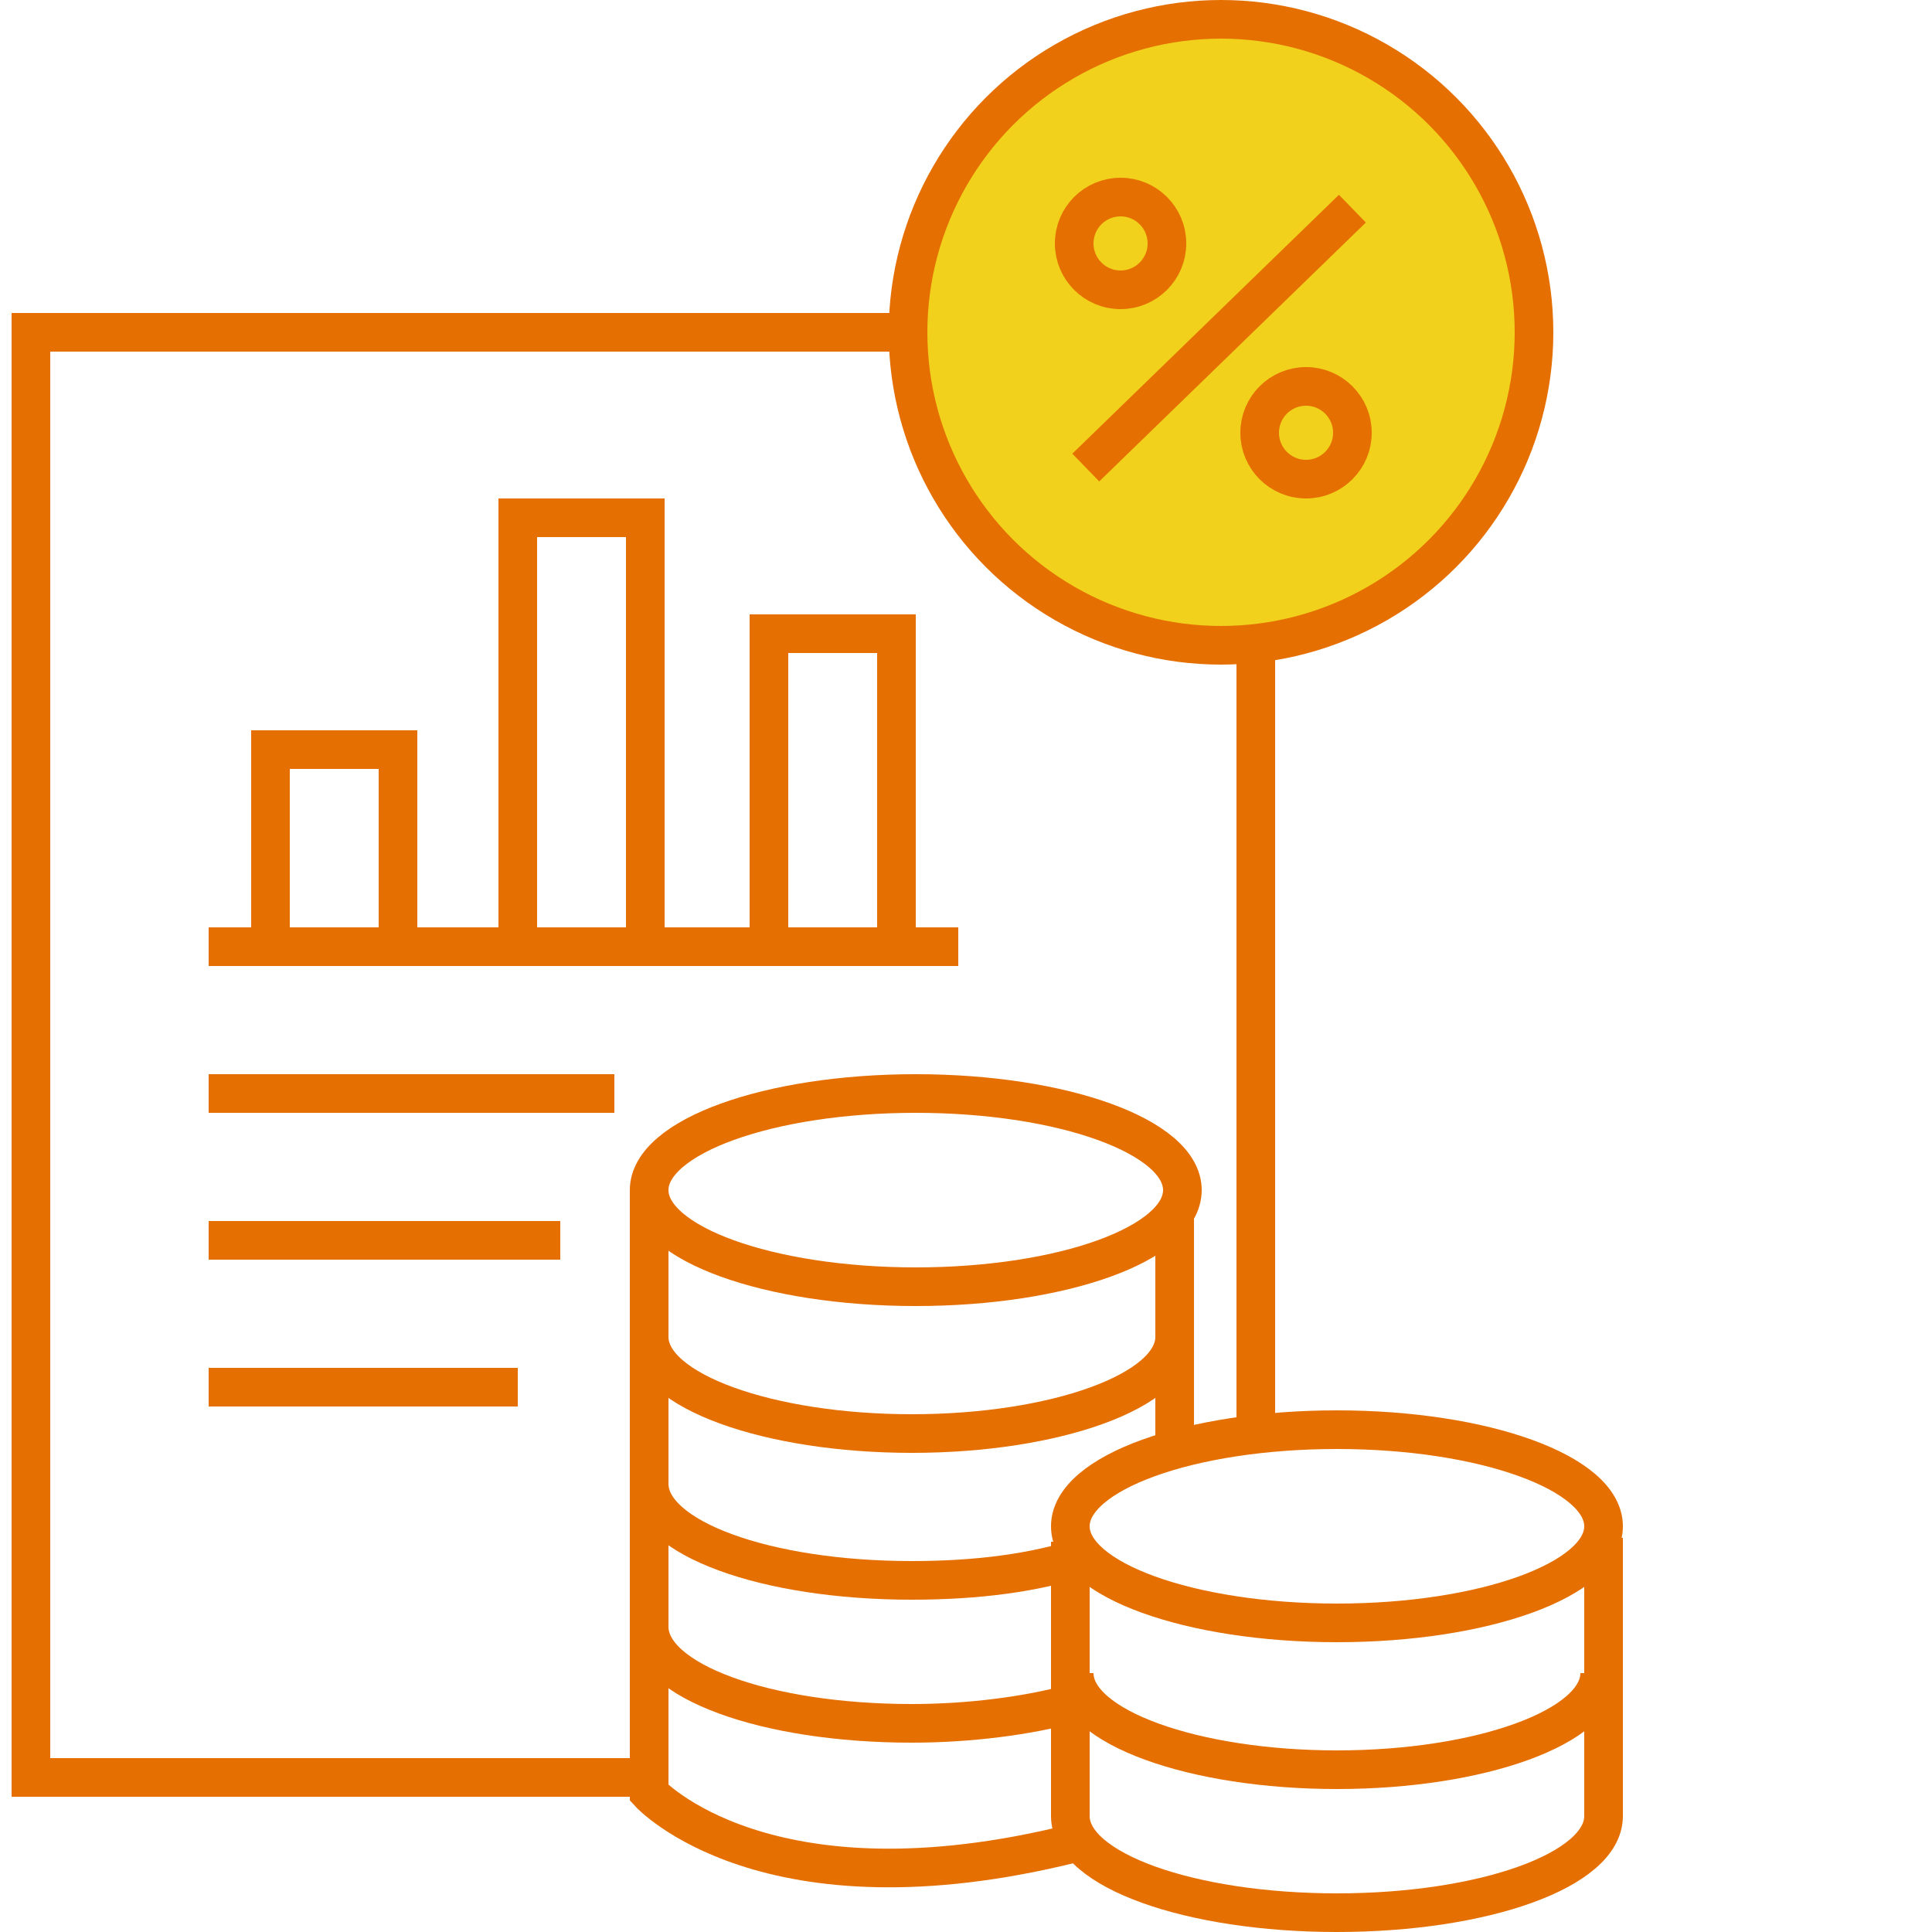 <?xml version="1.0" encoding="utf-8"?>
<!-- Generator: Adobe Illustrator 25.2.1, SVG Export Plug-In . SVG Version: 6.00 Build 0)  -->
<svg version="1.1" id="Layer_1" xmlns="http://www.w3.org/2000/svg" xmlns:xlink="http://www.w3.org/1999/xlink" x="0px" y="0px"
	 width="50px" height="50px" viewBox="0 0 50 50" style="enable-background:new 0 0 50 50;" xml:space="preserve">
<style type="text/css">
	.st0{fill:none;stroke:#E56F00;stroke-miterlimit:10;}
	.st1{fill:#F1D11C;stroke:#E56F00;stroke-miterlimit:10;}
</style>
<g>
	<line class="st0" x1="5.4" y1="24.5" x2="24.8" y2="24.5"/>
	<rect x="7" y="19.4" class="st0" width="3.3" height="5.1"/>
	<rect x="19.9" y="16.4" class="st0" width="3.3" height="8.1"/>
	<rect x="13.4" y="13.4" class="st0" width="3.3" height="11.1"/>
	<line class="st0" x1="5.4" y1="28.3" x2="15.9" y2="28.3"/>
	<line class="st0" x1="5.4" y1="32.1" x2="14.5" y2="32.1"/>
	<line class="st0" x1="5.4" y1="35.9" x2="13.4" y2="35.9"/>
	<circle class="st1" cx="31.6" cy="8.6" r="8.1"/>
	<line class="st0" x1="32.5" y1="16.7" x2="32.5" y2="37.2"/>
	<polyline class="st0" points="16.6,46 0.8,46 0.8,8.6 23.5,8.6 	"/>
	<line class="st0" x1="28.1" y1="12.1" x2="35" y2="5.4"/>
	<circle class="st0" cx="29" cy="6.3" r="1.2"/>
	<circle class="st0" cx="33.8" cy="11.2" r="1.2"/>
	<ellipse class="st0" cx="23.7" cy="30.8" rx="6.9" ry="2.5"/>
	<ellipse class="st0" cx="34.6" cy="39.5" rx="6.9" ry="2.5"/>
	<path class="st0" d="M41.5,39.8V47c0,1.4-3.1,2.5-6.9,2.5s-6.9-1.1-6.9-2.5v-7.1"/>
	<path class="st0" d="M30.4,34.6c0,1.4-3.1,2.5-6.8,2.5s-6.8-1.1-6.8-2.5"/>
	<path class="st0" d="M41.4,43.3c0,1.4-3.1,2.5-6.8,2.5s-6.8-1.1-6.8-2.5"/>
	<path class="st0" d="M16.8,30.8v15.6c0,0,3,3.3,11,1.3"/>
	<line class="st0" x1="30.4" y1="31.3" x2="30.4" y2="37.2"/>
	<path class="st0" d="M28,40.3c-1.2,0.4-2.7,0.6-4.4,0.6c-3.8,0-6.8-1.1-6.8-2.5"/>
	<path class="st0" d="M27.7,44.1c-1.1,0.3-2.6,0.5-4.1,0.5c-3.8,0-6.8-1.1-6.8-2.5"/>
</g>
</svg>
